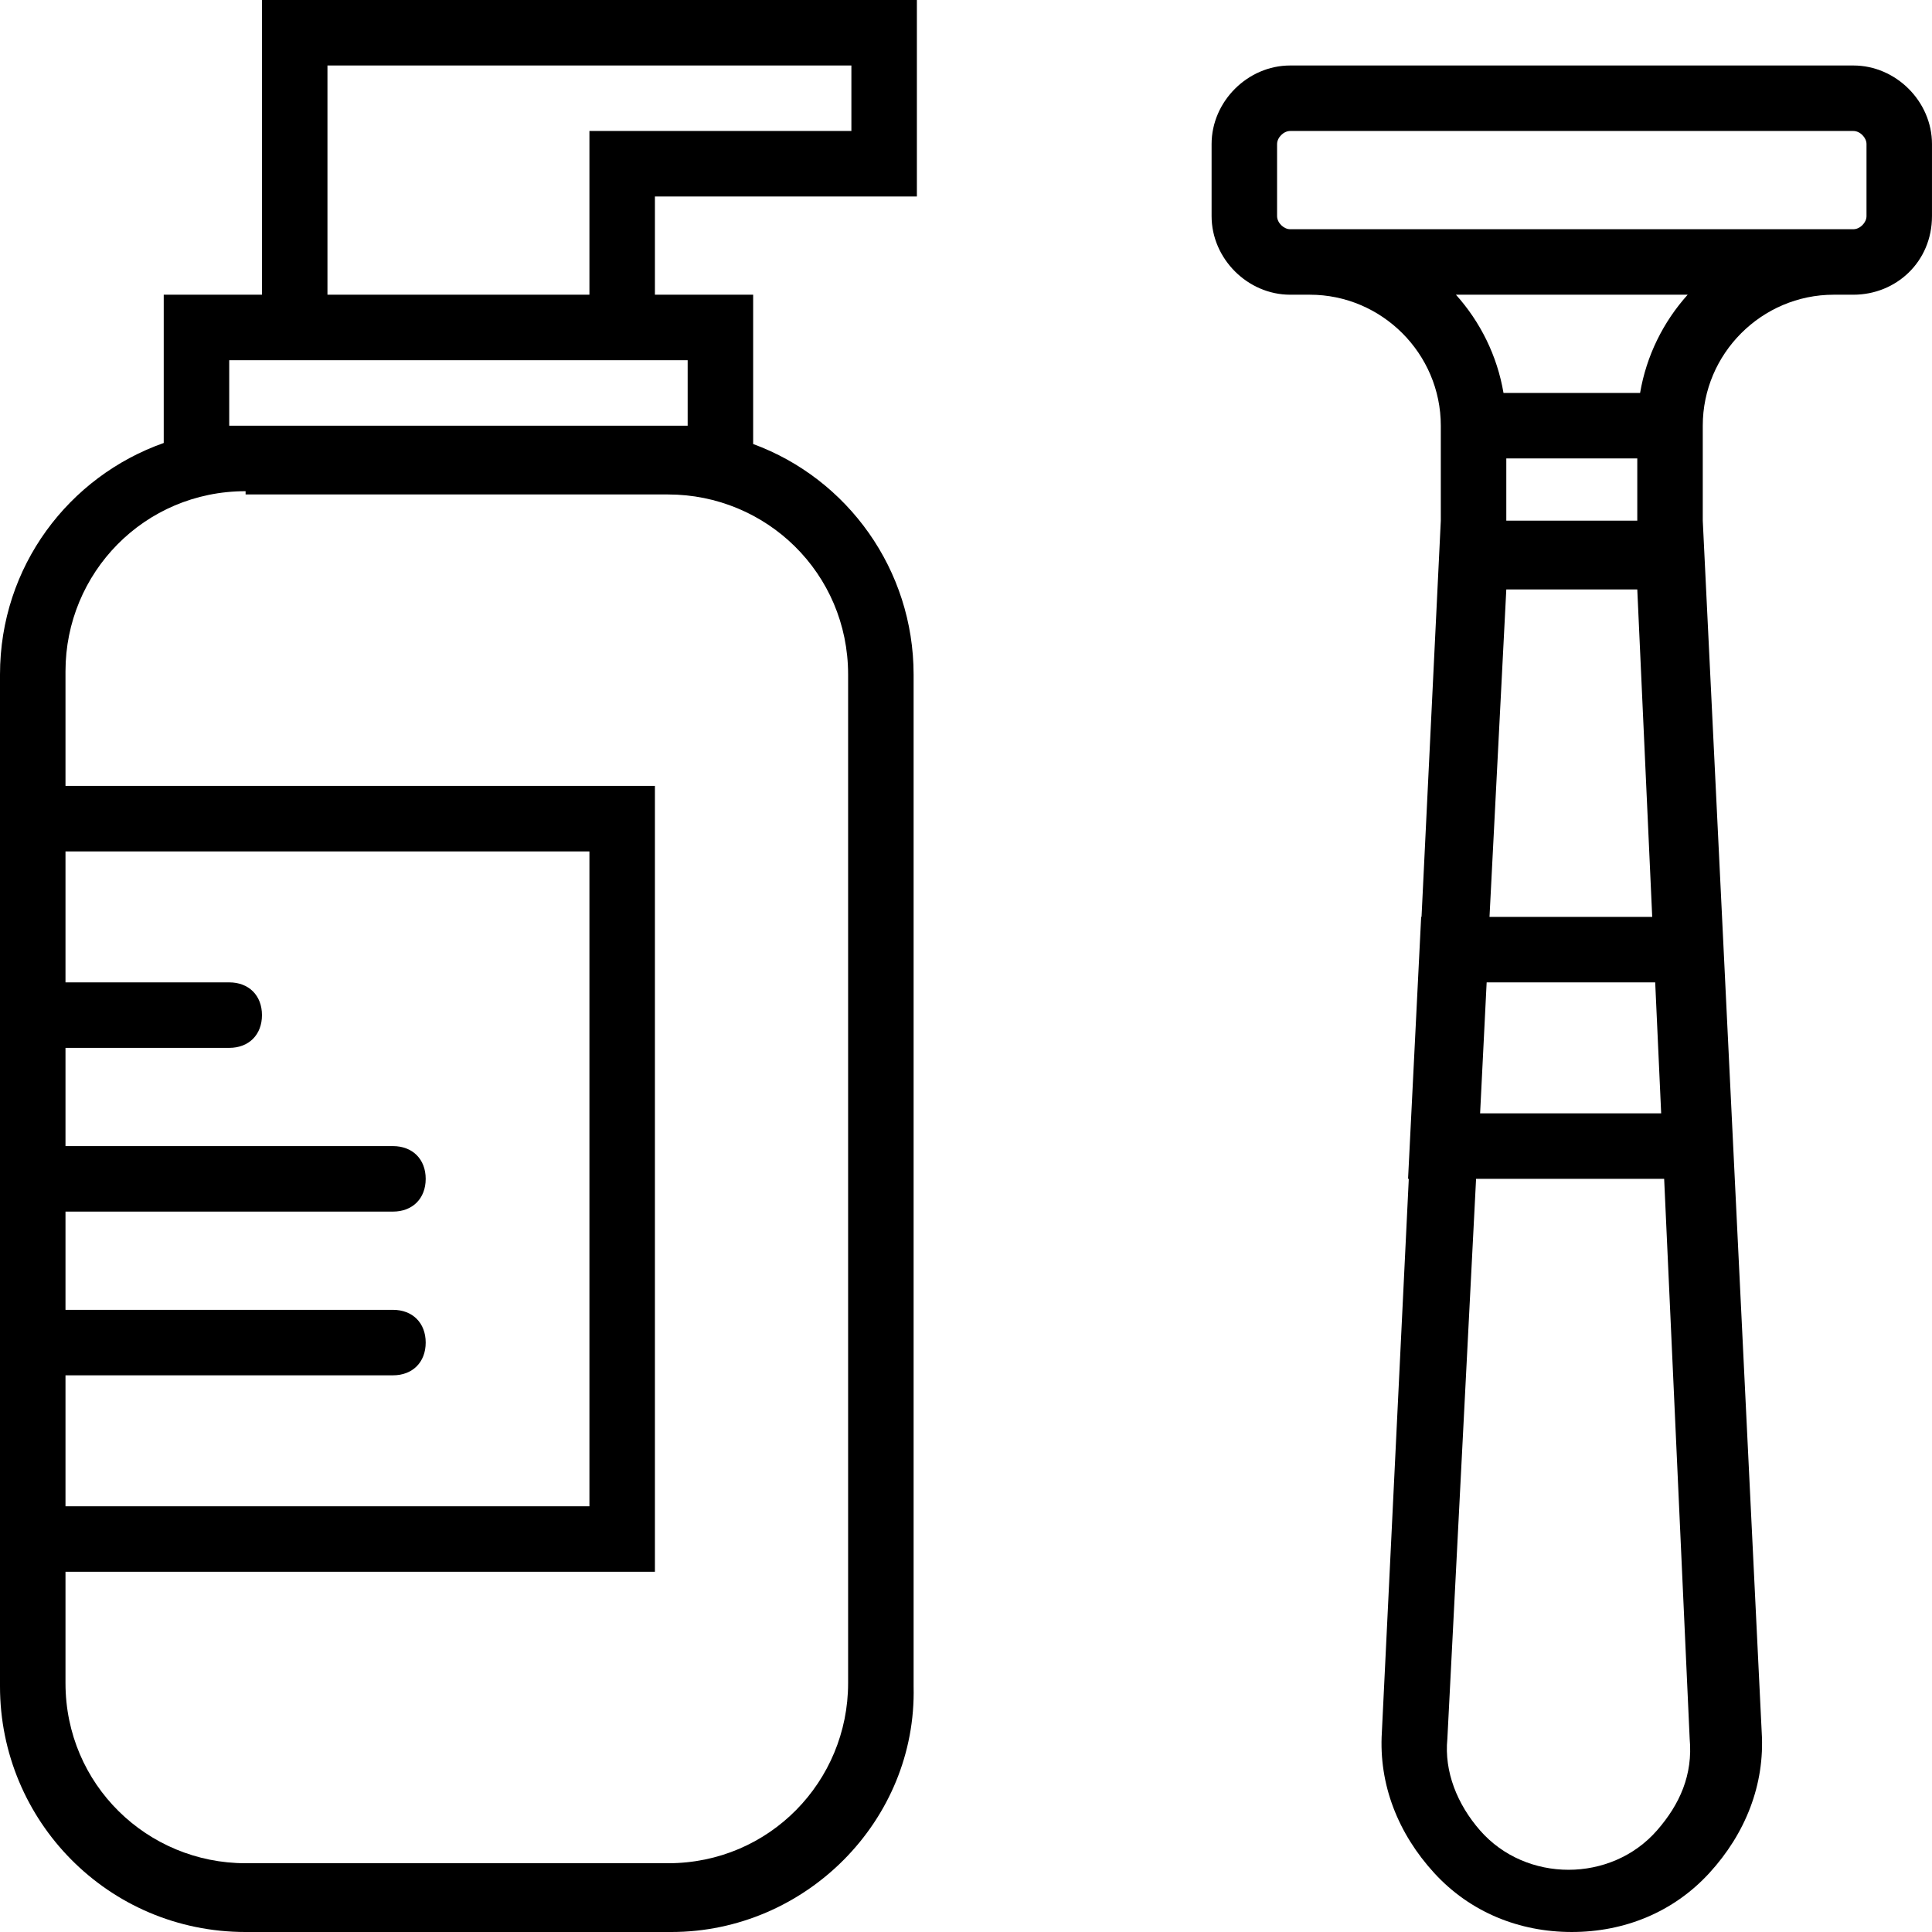 <?xml version="1.0" encoding="iso-8859-1"?>
<!-- Generator: Adobe Illustrator 19.0.0, SVG Export Plug-In . SVG Version: 6.00 Build 0)  -->
<svg version="1.1" id="Layer_1" xmlns="http://www.w3.org/2000/svg" xmlns:xlink="http://www.w3.org/1999/xlink" x="0px" y="0px"
	 viewBox="0 0 503.467 503.467" style="enable-background:new 0 0 503.467 503.467;" xml:space="preserve">
<g transform="translate(1 1)">
	<g>
		<g>
			<path d="M67.267,75.8h-25.6v38.638C16.966,123.152-1,146.587-1,174.787V203.8v204.8v29.867c0,34.987,28.16,64,64,64h110.933
				c34.987,0,64-29.013,63.147-64v-263.68c0-27.339-17.195-51.031-41.813-60.082V75.8h-25.6V50.2h68.267V-1H67.267V75.8z
				 M16.067,357.4H101.4c5.12,0,8.533-3.413,8.533-8.533s-3.413-8.533-8.533-8.533H16.067v-25.6H101.4
				c5.12,0,8.533-3.413,8.533-8.533c0-5.12-3.413-8.533-8.533-8.533H16.067v-25.6h42.667c5.12,0,8.533-3.413,8.533-8.533
				c0-5.12-3.413-8.533-8.533-8.533H16.067v-34.133H152.6v170.667H16.067V357.4z M220.013,174.787v262.827
				c0,25.6-20.48,46.933-46.933,46.933H63c-25.6,0-46.933-20.48-46.933-46.933V408.6h153.6V203.8h-153.6v-29.867
				C16.067,148.333,36.547,127,63,127v0.853h110.08C198.68,127.853,220.013,148.333,220.013,174.787z M178.2,92.867v17.067H58.733
				V92.867h8.533h102.4H178.2z M84.333,16.067h136.533v17.067H152.6V75.8H84.333V16.067z"/>
			<path d="M481.987,16.067H335.213c-11.093,0-20.48,9.387-20.48,20.48V55.32c0,11.093,9.387,20.48,20.48,20.48h5.12
				c18.773,0,34.133,15.36,34.133,34.133v24.747l-5.023,103.253h-0.097l-3.413,68.267h0.189l-7.016,144.213
				c-0.853,13.653,4.267,26.453,13.653,36.693c9.387,10.24,22.187,15.36,35.84,15.36c13.653,0,26.453-5.12,35.84-15.36
				s14.507-23.04,13.653-36.693l-15.36-315.733v-24.747c0-18.773,15.36-34.133,34.133-34.133h5.12c11.093,0,20.48-8.533,20.48-20.48
				V36.547C502.467,25.453,493.08,16.067,481.987,16.067z M391.533,152.6h34.133l3.89,85.333h-42.399L391.533,152.6z M386.413,255
				h43.921l1.556,34.133h-47.184L386.413,255z M430.787,476.013c-5.973,6.827-14.507,10.24-23.04,10.24s-17.067-3.413-23.04-10.24
				s-9.387-15.36-8.533-23.893l7.483-145.92h49.012l6.652,145.92C440.173,461.507,436.76,469.187,430.787,476.013z M391.533,134.68
				v-16.213h34.133v16.213H391.533z M426.397,101.4h-35.593c-1.65-9.726-6.06-18.541-12.399-25.6h60.39
				C432.456,82.859,428.047,91.674,426.397,101.4z M485.4,55.32c0,1.707-1.707,3.413-3.413,3.413H335.213
				c-1.707,0-3.413-1.707-3.413-3.413V36.547c0-1.707,1.707-3.413,3.413-3.413h146.773c1.707,0,3.413,1.707,3.413,3.413V55.32z"/>
		</g>
	</g>
</g>
<g>
</g>
<g>
</g>
<g>
</g>
<g>
</g>
<g>
</g>
<g>
</g>
<g>
</g>
<g>
</g>
<g>
</g>
<g>
</g>
<g>
</g>
<g>
</g>
<g>
</g>
<g>
</g>
<g>
</g>
</svg>
